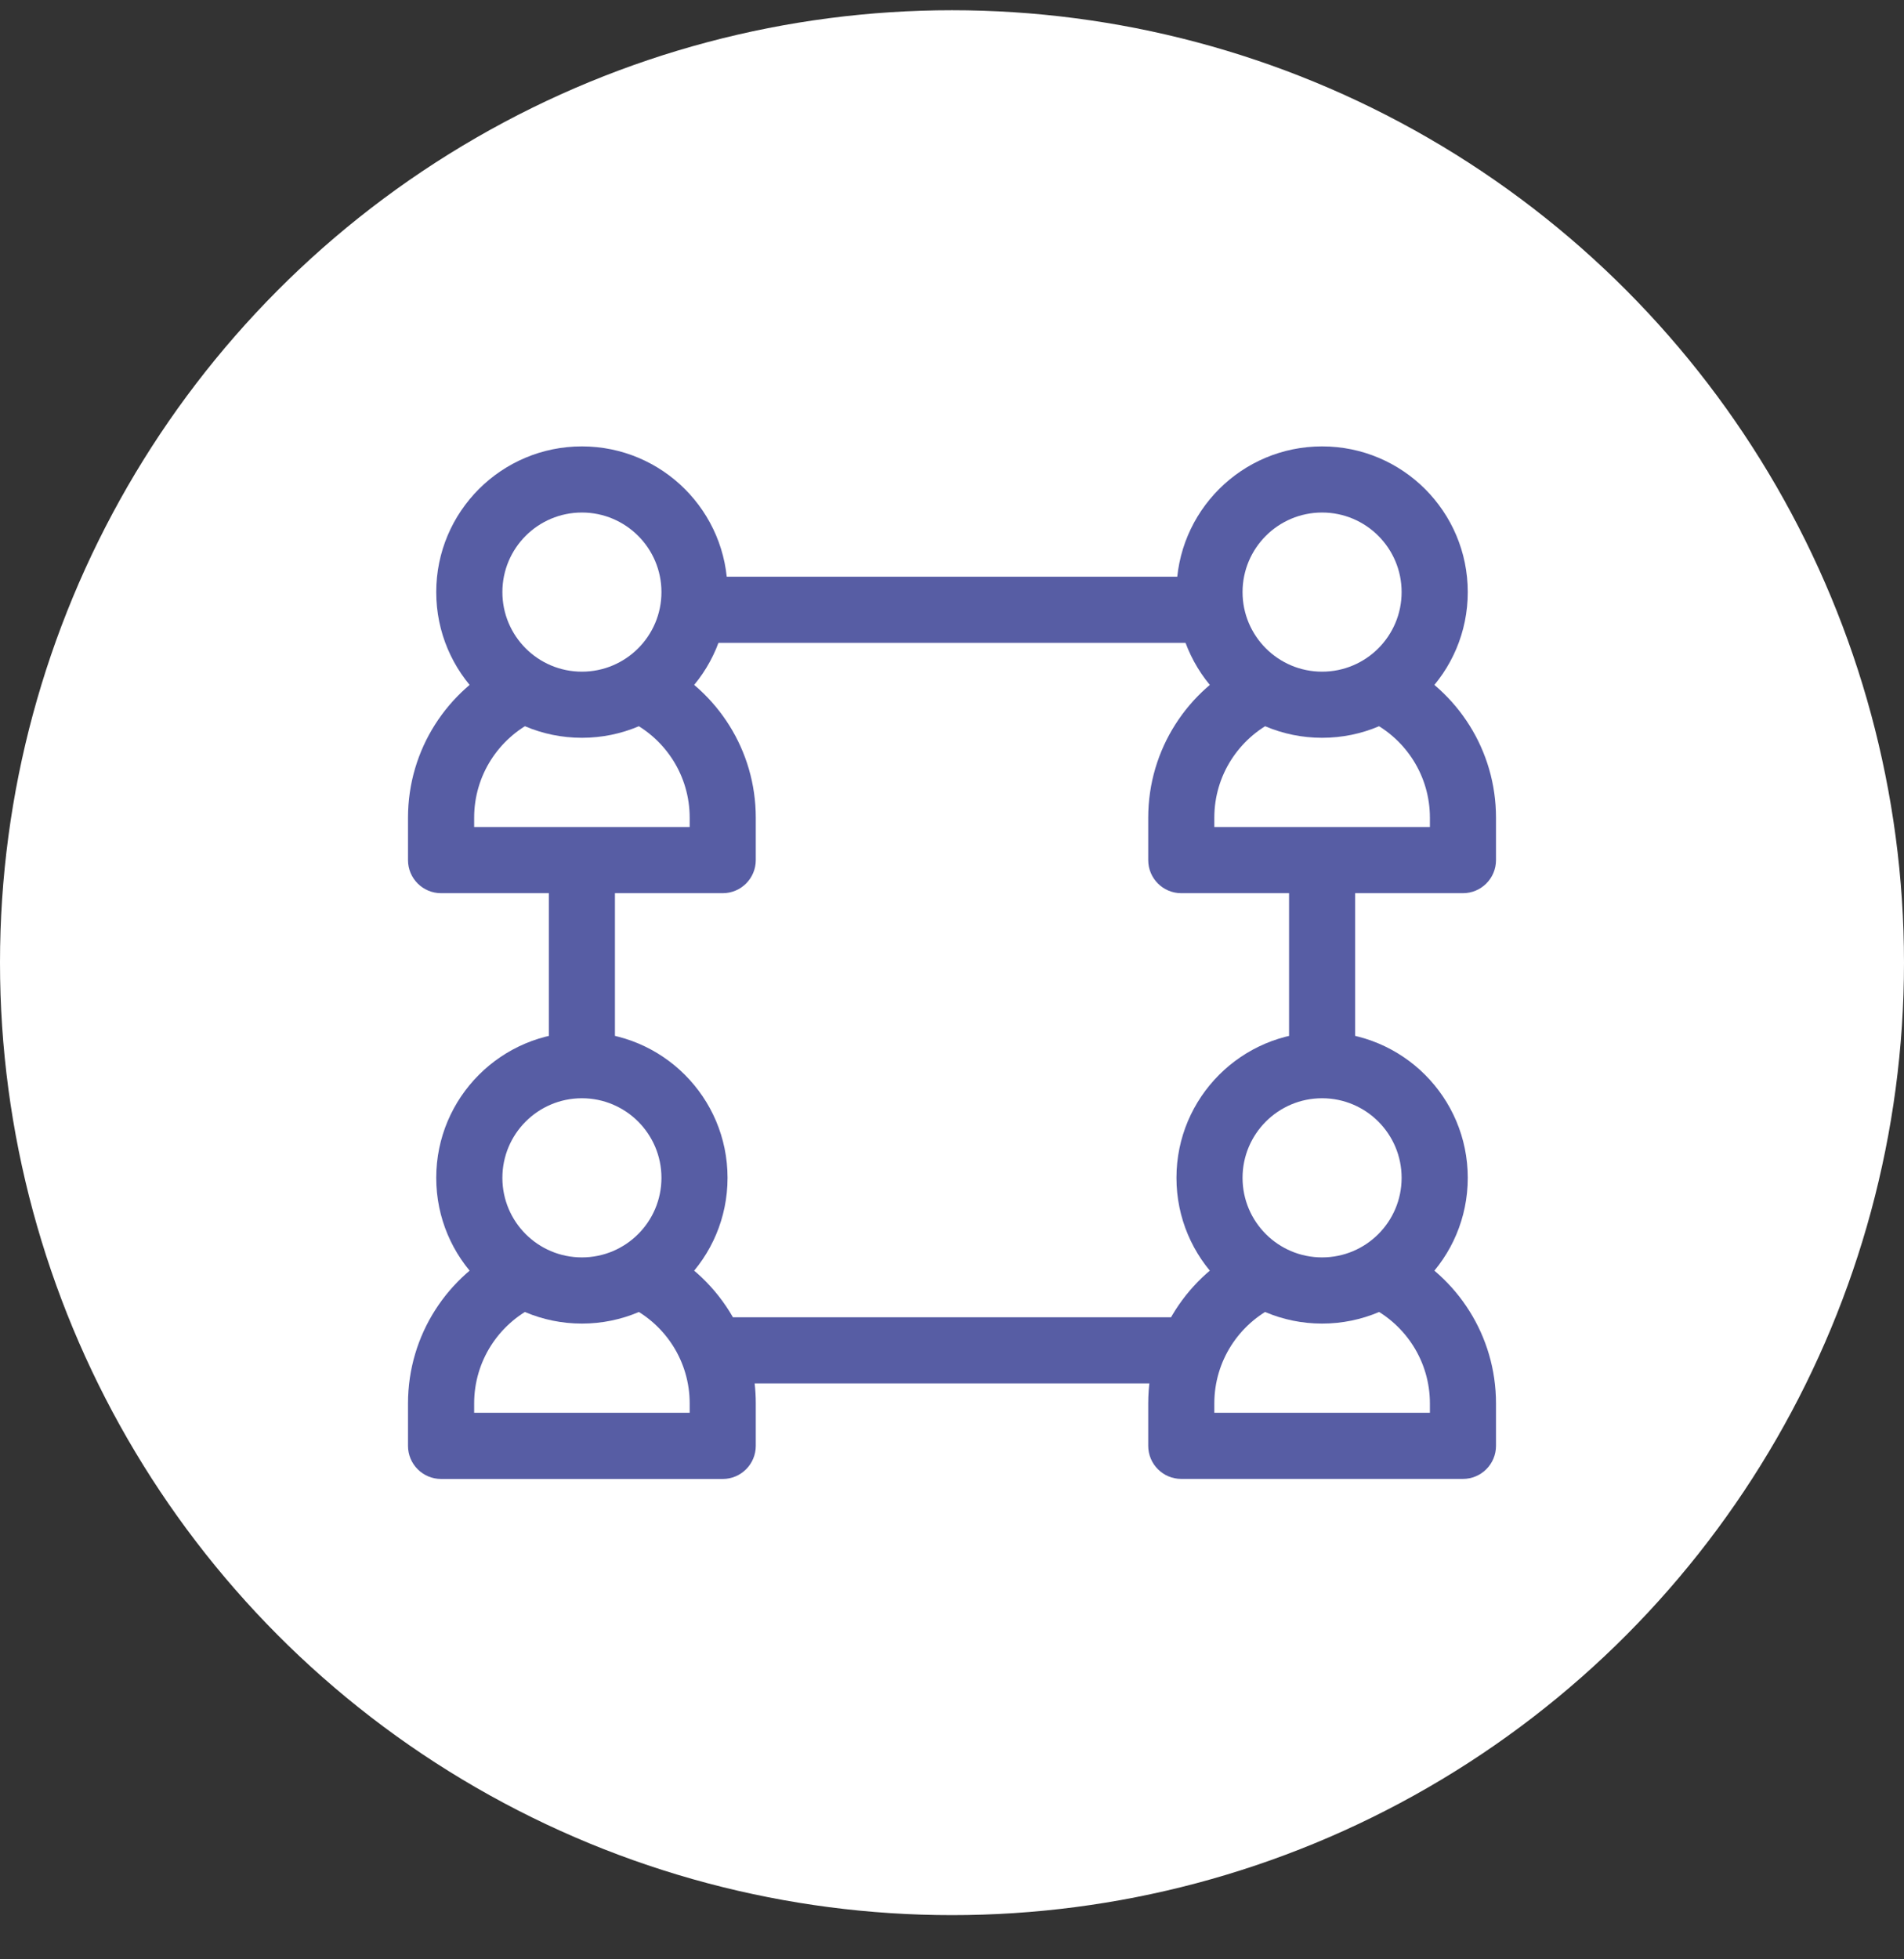 <?xml version="1.0" encoding="UTF-8"?> <svg xmlns="http://www.w3.org/2000/svg" width="35" height="36" viewBox="0 0 35 36" fill="none"><rect x="0" y="0" width="35" height="36" fill="#333333" stroke="none"/><circle cx="17.5" cy="17.688" r="17.5" fill="white"></circle><g clip-path="url(#clip0_2001_171)"><path d="M7.5 25.787C7.5 24.521 8.236 23.428 9.301 22.911C9.603 22.764 9.967 22.89 10.114 23.192C10.26 23.494 10.134 23.857 9.833 24.004C9.17 24.326 8.716 25.004 8.716 25.787V25.958H12.678V25.787C12.678 25.016 12.237 24.347 11.592 24.02L11.561 24.004L11.547 23.997C11.255 23.846 11.135 23.489 11.28 23.192C11.424 22.895 11.779 22.768 12.078 22.904L12.092 22.911L12.142 22.935C12.699 23.218 13.163 23.661 13.473 24.203H21.793L21.809 24.203C22.137 24.211 22.401 24.48 22.401 24.81C22.401 25.141 22.137 25.41 21.809 25.418L21.793 25.418H13.872C13.886 25.539 13.893 25.662 13.893 25.787V26.566C13.893 26.901 13.621 27.174 13.286 27.174H8.108C7.772 27.174 7.5 26.901 7.5 26.566V25.787ZM10.089 19.456V15.909C10.089 15.573 10.361 15.301 10.697 15.301C11.032 15.301 11.304 15.573 11.304 15.909V19.456C11.304 19.791 11.032 20.063 10.697 20.063C10.361 20.063 10.089 19.791 10.089 19.456ZM23.696 19.45V15.925C23.696 15.59 23.968 15.318 24.303 15.318C24.639 15.318 24.911 15.59 24.911 15.925V19.45C24.911 19.786 24.639 20.058 24.303 20.058C23.968 20.058 23.696 19.786 23.696 19.45ZM22.18 10.596L22.196 10.596C22.524 10.604 22.788 10.873 22.788 11.204C22.788 11.534 22.524 11.803 22.196 11.811L22.18 11.811H12.822C12.486 11.811 12.214 11.539 12.214 11.204C12.214 10.868 12.486 10.596 12.822 10.596H22.18Z" fill="#575DA4"></path><path d="M12.159 21.641C12.159 20.834 11.504 20.179 10.697 20.179C9.889 20.179 9.235 20.834 9.235 21.641C9.235 22.449 9.889 23.103 10.697 23.103C11.504 23.103 12.159 22.449 12.159 21.641ZM13.374 21.641C13.374 23.12 12.175 24.319 10.697 24.319C9.218 24.319 8.019 23.12 8.019 21.641C8.019 20.163 9.218 18.964 10.697 18.964C12.175 18.964 13.374 20.163 13.374 21.641Z" fill="#575DA4"></path><path d="M21.107 25.787C21.107 24.521 21.843 23.428 22.908 22.91L22.922 22.904C23.221 22.768 23.576 22.894 23.72 23.192C23.865 23.489 23.745 23.846 23.453 23.997L23.439 24.004C22.777 24.326 22.322 25.004 22.322 25.787V25.958H26.285V25.787C26.285 25.016 25.844 24.347 25.198 24.019L25.167 24.004L25.153 23.997C24.862 23.846 24.742 23.489 24.886 23.192C25.031 22.894 25.385 22.768 25.684 22.904L25.698 22.91L25.748 22.935C26.786 23.462 27.5 24.54 27.5 25.787V26.565C27.5 26.901 27.228 27.173 26.892 27.173H21.714C21.379 27.173 21.107 26.901 21.107 26.565V25.787Z" fill="#575DA4"></path><path d="M25.765 21.641C25.765 20.834 25.111 20.179 24.303 20.179C23.496 20.179 22.841 20.834 22.841 21.641C22.841 22.449 23.496 23.103 24.303 23.103C25.111 23.103 25.765 22.449 25.765 21.641ZM26.981 21.641C26.981 23.12 25.782 24.319 24.303 24.319C22.825 24.319 21.626 23.12 21.626 21.641C21.626 20.163 22.825 18.964 24.303 18.964C25.782 18.964 26.981 20.163 26.981 21.641Z" fill="#575DA4"></path><path d="M7.5 15.025C7.5 13.762 8.233 12.671 9.294 12.152C9.596 12.005 9.96 12.13 10.107 12.431C10.255 12.733 10.13 13.097 9.828 13.244C9.168 13.567 8.716 14.244 8.716 15.025V15.196H12.678V15.025C12.678 14.256 12.239 13.588 11.596 13.26L11.565 13.244L11.551 13.237C11.26 13.085 11.141 12.728 11.286 12.431C11.431 12.134 11.786 12.009 12.085 12.146L12.099 12.152L12.149 12.177C13.183 12.705 13.893 13.781 13.893 15.025V15.803C13.893 16.139 13.621 16.411 13.286 16.411H8.108C7.772 16.411 7.5 16.139 7.5 15.803V15.025Z" fill="#575DA4"></path><path d="M12.159 10.879C12.159 10.072 11.504 9.417 10.697 9.417C9.889 9.417 9.235 10.072 9.235 10.879C9.235 11.686 9.889 12.341 10.697 12.341C11.504 12.341 12.159 11.686 12.159 10.879ZM13.374 10.879C13.374 12.358 12.175 13.556 10.697 13.556C9.218 13.556 8.019 12.358 8.019 10.879C8.019 9.4 9.218 8.202 10.697 8.202C12.175 8.202 13.374 9.4 13.374 10.879Z" fill="#575DA4"></path><path d="M21.107 15.025C21.107 13.762 21.84 12.671 22.901 12.152C23.202 12.005 23.566 12.13 23.714 12.431C23.861 12.733 23.736 13.097 23.435 13.244C22.775 13.567 22.322 14.244 22.322 15.025V15.196H26.285V15.025C26.285 14.256 25.846 13.588 25.203 13.26L25.172 13.244L25.158 13.237C24.866 13.085 24.748 12.728 24.893 12.431C25.038 12.134 25.393 12.009 25.692 12.146L25.706 12.152L25.755 12.177C26.79 12.705 27.5 13.781 27.5 15.025V15.803C27.5 16.139 27.228 16.411 26.892 16.411H21.714C21.379 16.411 21.107 16.139 21.107 15.803V15.025Z" fill="#575DA4"></path><path d="M25.765 10.879C25.765 10.072 25.111 9.417 24.303 9.417C23.496 9.417 22.841 10.072 22.841 10.879C22.841 11.686 23.496 12.341 24.303 12.341C25.111 12.341 25.765 11.686 25.765 10.879ZM26.981 10.879C26.981 12.358 25.782 13.556 24.303 13.556C22.825 13.556 21.626 12.358 21.626 10.879C21.626 9.4 22.825 8.202 24.303 8.202C25.782 8.202 26.981 9.4 26.981 10.879Z" fill="#575DA4"></path></g><defs><clipPath id="clip0_2001_171"><rect width="20" height="20" fill="white" transform="translate(7.5 7.688)"></rect></clipPath></defs></svg> 